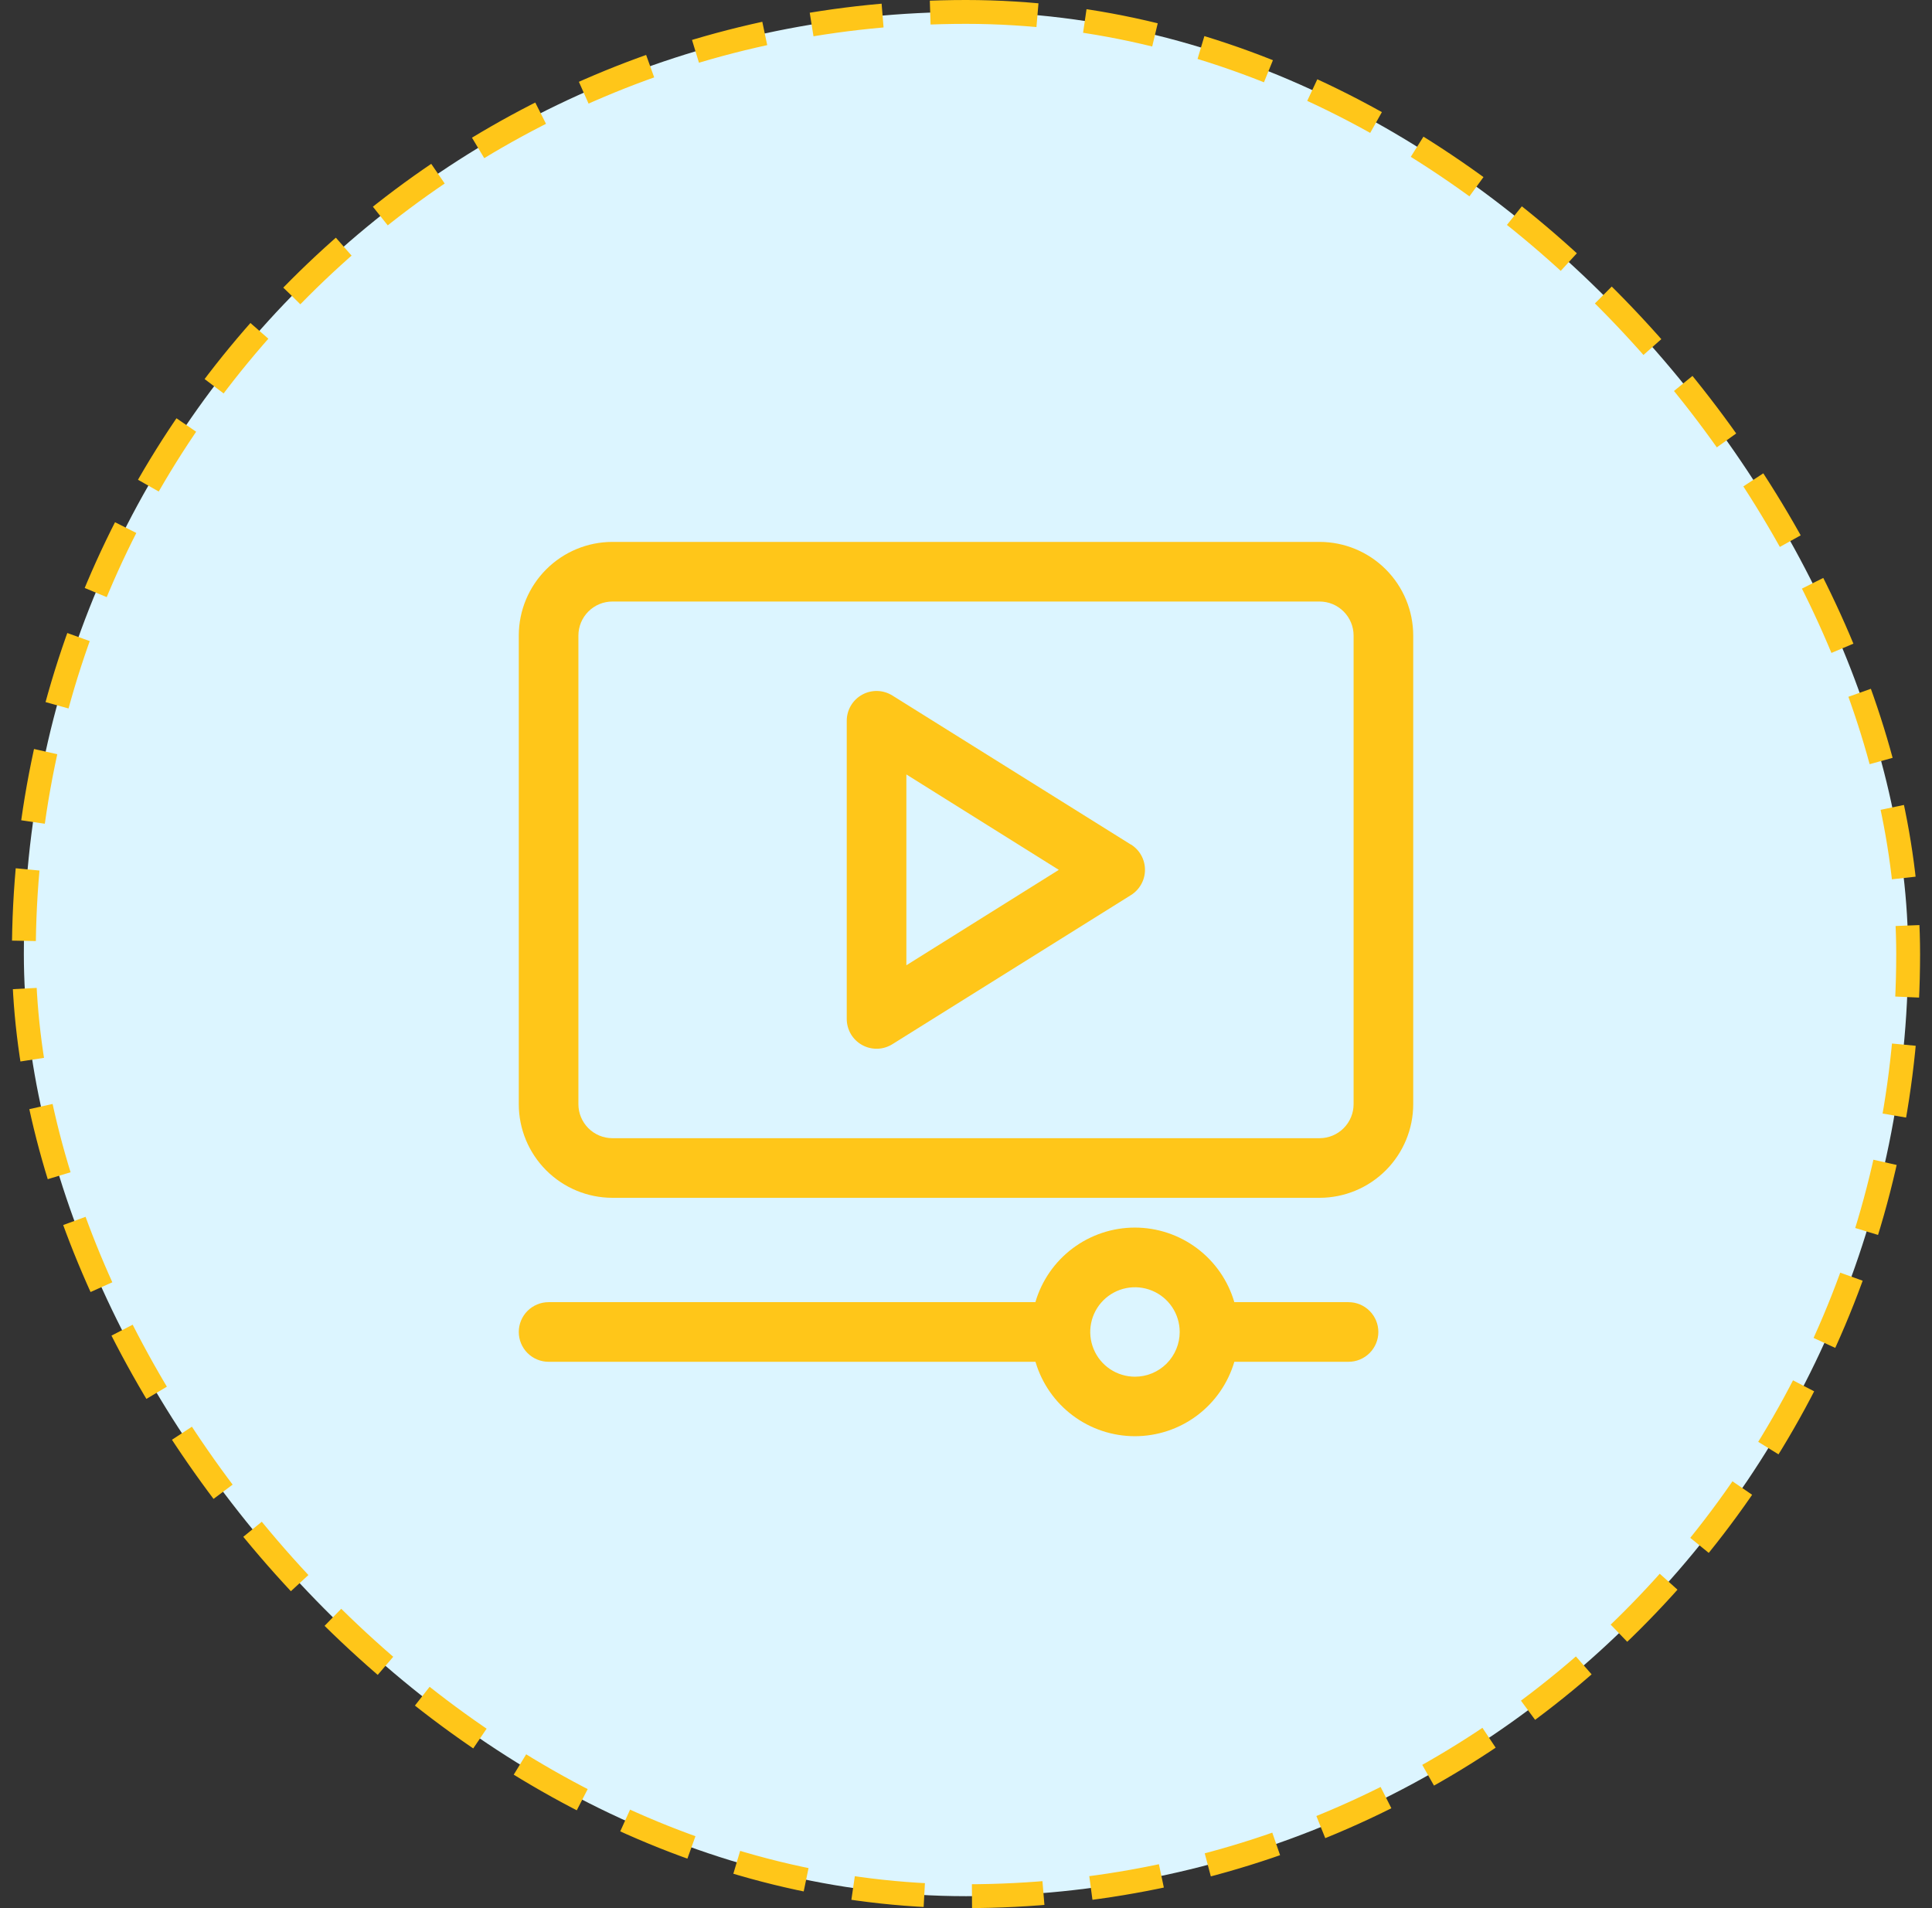 <svg width="81" height="80" viewBox="0 0 81 80" fill="none" xmlns="http://www.w3.org/2000/svg">
<rect x="0" y="0" width="81" height="80" fill="#333333" stroke="none"/>
<rect x="1" y="0.5" width="79" height="79" rx="39.5" fill="#DCF5FF"/>
<rect x="1" y="0.5" width="79" height="79" rx="39.5" stroke="#FFC619" stroke-dasharray="3 2"/>
<path d="M56.541 54.595H51.75C51.486 53.693 50.938 52.901 50.186 52.337C49.434 51.773 48.519 51.468 47.579 51.468C46.64 51.468 45.725 51.773 44.973 52.337C44.221 52.901 43.672 53.693 43.409 54.595H23C22.669 54.595 22.351 54.727 22.116 54.961C21.882 55.195 21.75 55.513 21.75 55.845C21.75 56.176 21.882 56.494 22.116 56.729C22.351 56.963 22.669 57.095 23 57.095H43.413C43.677 57.995 44.226 58.786 44.978 59.349C45.729 59.911 46.643 60.215 47.581 60.215C48.52 60.215 49.433 59.911 50.185 59.349C50.936 58.786 51.485 57.995 51.75 57.095H56.538C56.869 57.095 57.187 56.963 57.421 56.729C57.656 56.494 57.788 56.176 57.788 55.845C57.788 55.513 57.656 55.195 57.421 54.961C57.187 54.727 56.869 54.595 56.538 54.595H56.541ZM47.584 57.72C47.213 57.72 46.85 57.61 46.542 57.404C46.234 57.198 45.993 56.905 45.852 56.562C45.71 56.22 45.672 55.843 45.745 55.479C45.817 55.115 45.996 54.781 46.258 54.519C46.52 54.257 46.854 54.078 47.218 54.006C47.582 53.934 47.959 53.971 48.301 54.113C48.644 54.255 48.937 54.495 49.143 54.803C49.349 55.111 49.459 55.474 49.459 55.845C49.459 56.342 49.261 56.819 48.91 57.171C48.558 57.522 48.081 57.72 47.584 57.72Z" fill="#FFC619"/>
<path d="M55.325 22.72H25.675C24.634 22.721 23.637 23.135 22.901 23.871C22.165 24.607 21.751 25.604 21.75 26.645V46.295C21.751 47.336 22.165 48.333 22.901 49.069C23.637 49.805 24.634 50.219 25.675 50.22H55.325C56.366 50.219 57.363 49.805 58.099 49.069C58.835 48.333 59.249 47.336 59.25 46.295V26.645C59.249 25.604 58.835 24.607 58.099 23.871C57.363 23.135 56.366 22.721 55.325 22.72ZM56.75 46.295C56.75 46.673 56.599 47.035 56.332 47.302C56.065 47.569 55.703 47.72 55.325 47.72H25.675C25.297 47.72 24.935 47.569 24.668 47.302C24.401 47.035 24.25 46.673 24.25 46.295V26.645C24.25 26.267 24.401 25.905 24.668 25.638C24.935 25.37 25.297 25.22 25.675 25.22H55.325C55.703 25.22 56.065 25.37 56.332 25.638C56.599 25.905 56.75 26.267 56.75 26.645V46.295Z" fill="#FFC619"/>
<path d="M47.413 35.41L37.413 29.16C37.223 29.042 37.006 28.976 36.783 28.97C36.56 28.965 36.339 29.018 36.144 29.127C35.949 29.235 35.786 29.393 35.673 29.585C35.56 29.778 35.5 29.997 35.5 30.22V42.72C35.5 42.943 35.56 43.162 35.673 43.355C35.786 43.547 35.949 43.705 36.144 43.813C36.339 43.922 36.56 43.975 36.783 43.97C37.006 43.964 37.223 43.898 37.413 43.78L47.413 37.53C47.593 37.418 47.743 37.261 47.846 37.075C47.95 36.89 48.004 36.68 48.004 36.468C48.004 36.255 47.95 36.045 47.846 35.859C47.743 35.673 47.593 35.517 47.413 35.405V35.41ZM38 40.47V32.47L44.391 36.47L38 40.47Z" fill="#FFC619"/>
</svg>

